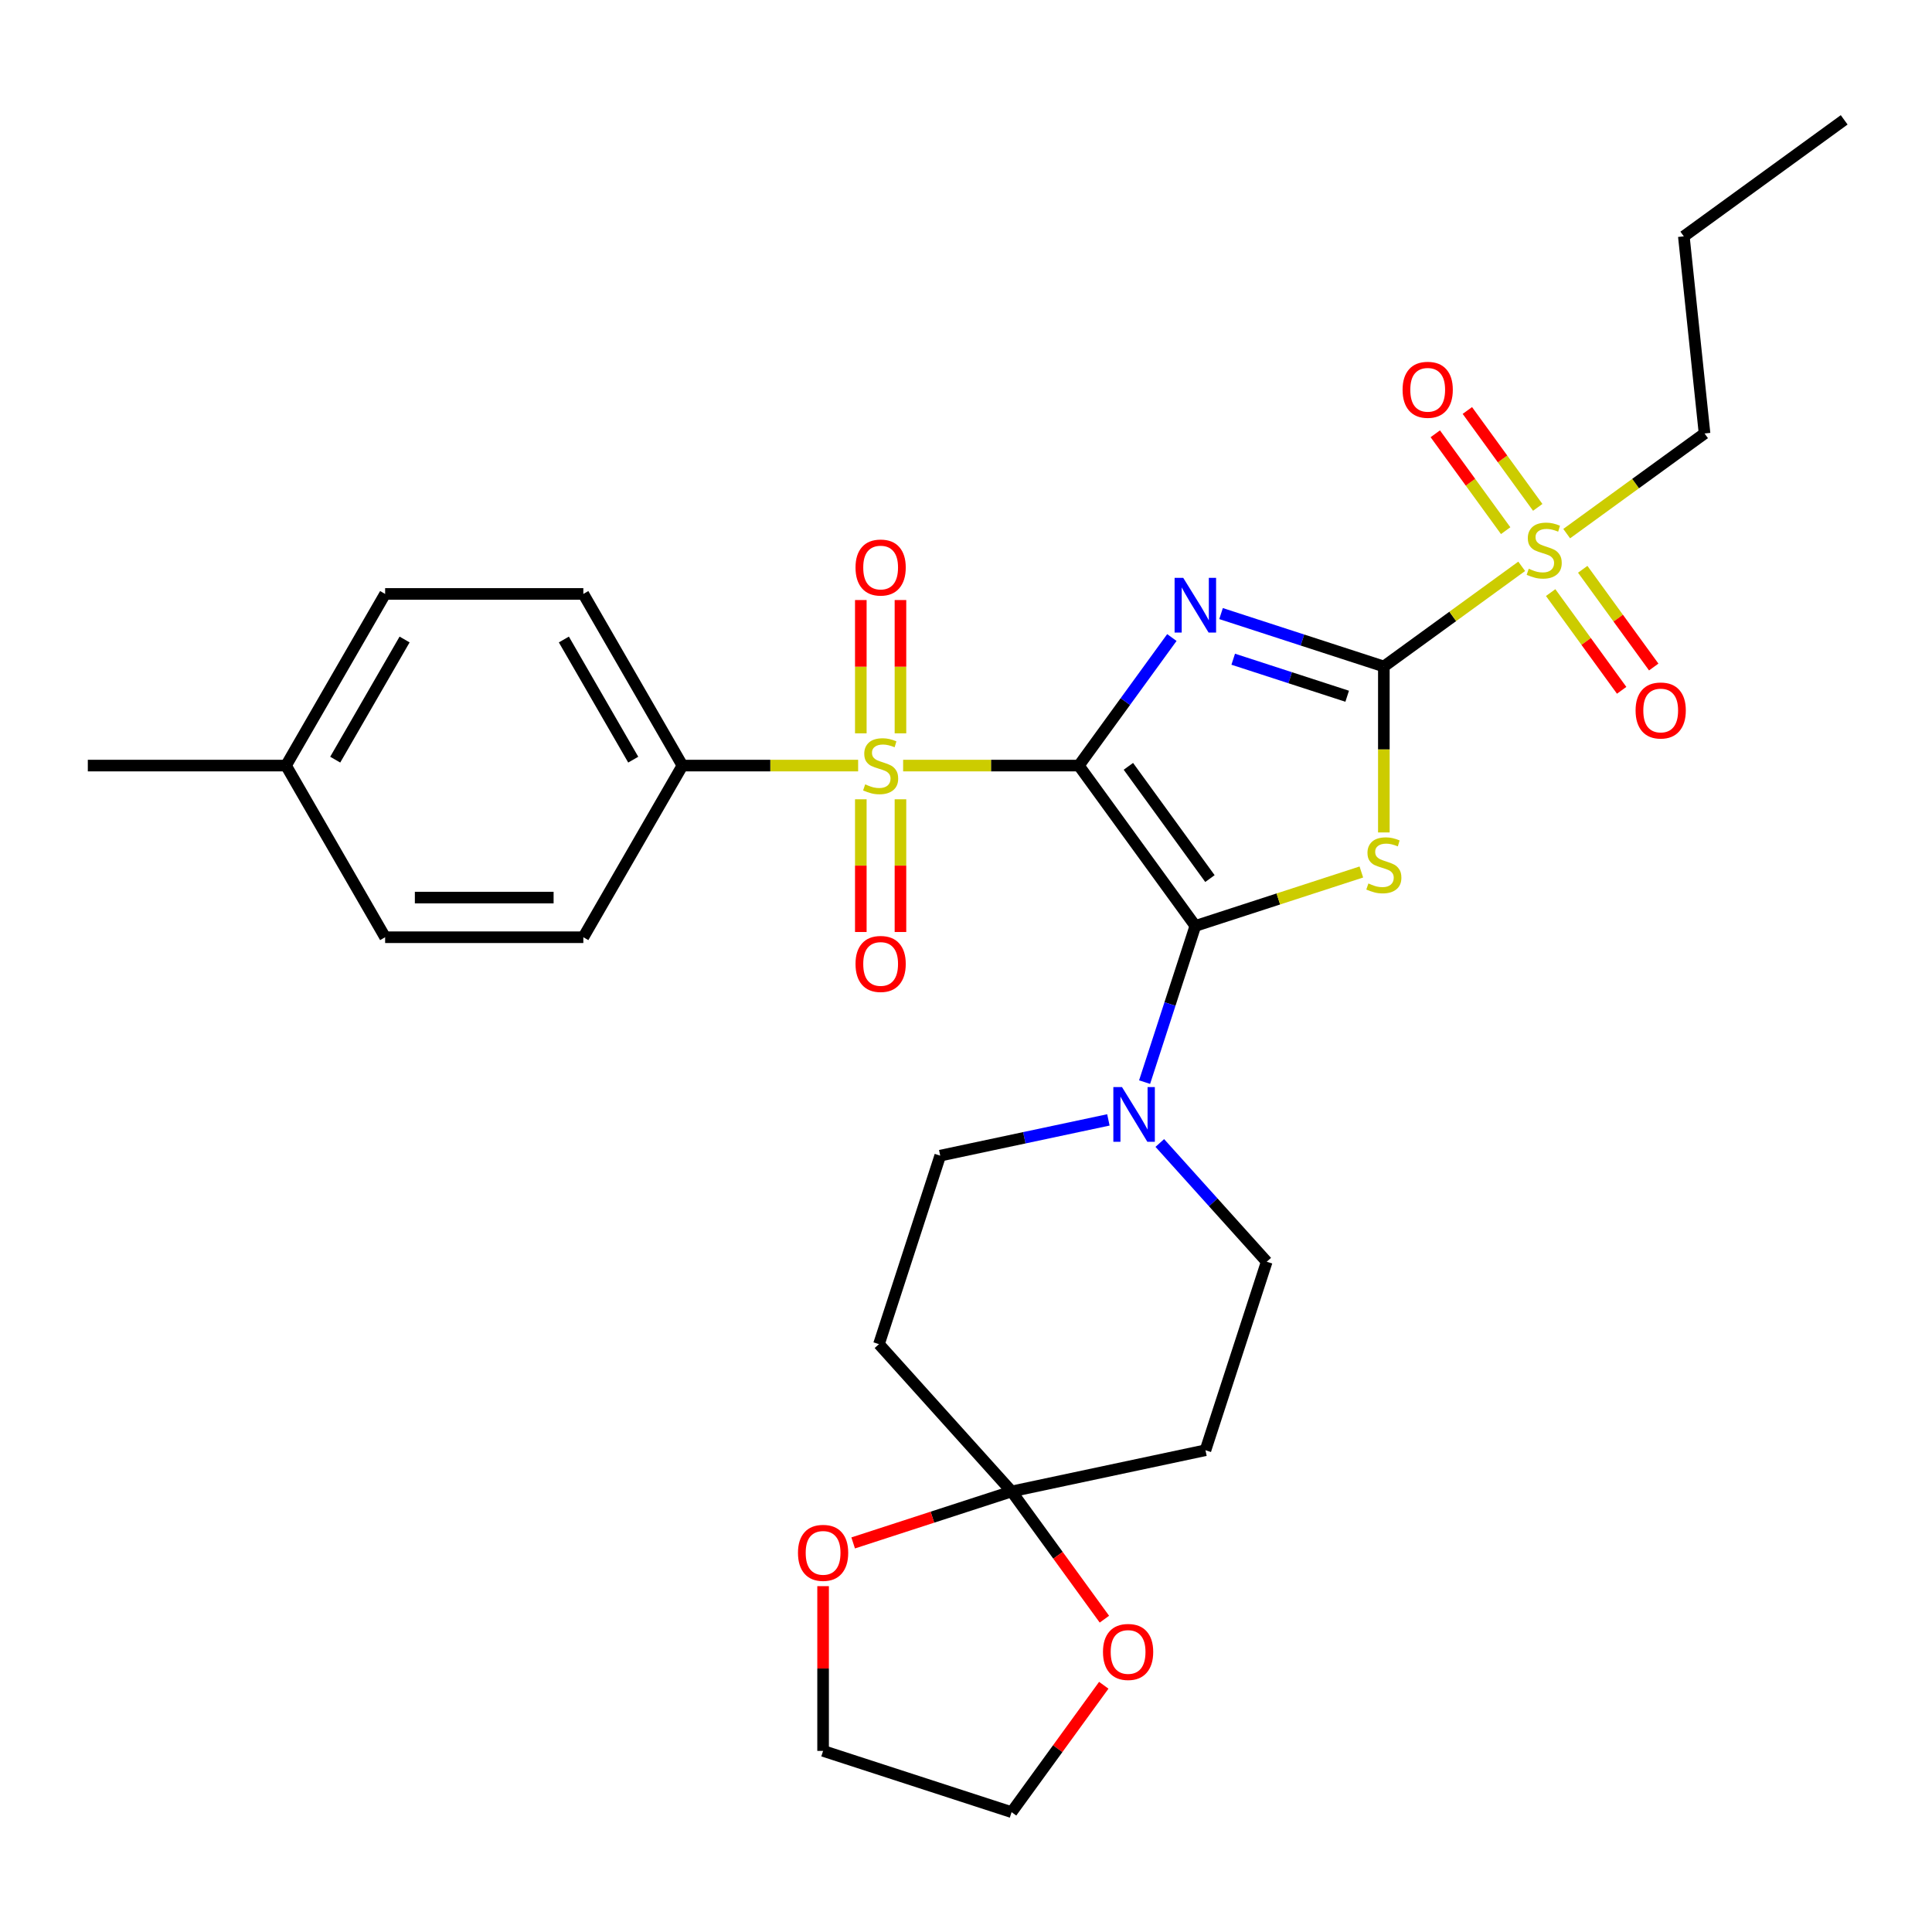 <?xml version='1.0' encoding='iso-8859-1'?>
<svg version='1.1' baseProfile='full'
              xmlns='http://www.w3.org/2000/svg'
                      xmlns:rdkit='http://www.rdkit.org/xml'
                      xmlns:xlink='http://www.w3.org/1999/xlink'
                  xml:space='preserve'
width='1000px' height='1000px' viewBox='0 0 1000 1000'>
<!-- END OF HEADER -->
<rect style='opacity:1.0;fill:#FFFFFF;stroke:none' width='1000' height='1000' x='0' y='0'> </rect>
<path class='bond-0' d='M 558.407,396.264 L 582.481,363.127' style='fill:none;fill-rule:evenodd;stroke:#000000;stroke-width:6px;stroke-linecap:butt;stroke-linejoin:miter;stroke-opacity:1' />
<path class='bond-0' d='M 582.481,363.127 L 606.556,329.991' style='fill:none;fill-rule:evenodd;stroke:#0000FF;stroke-width:6px;stroke-linecap:butt;stroke-linejoin:miter;stroke-opacity:1' />
<path class='bond-1' d='M 558.407,396.264 L 618.708,479.261' style='fill:none;fill-rule:evenodd;stroke:#000000;stroke-width:6px;stroke-linecap:butt;stroke-linejoin:miter;stroke-opacity:1' />
<path class='bond-1' d='M 584.051,396.653 L 626.262,454.751' style='fill:none;fill-rule:evenodd;stroke:#000000;stroke-width:6px;stroke-linecap:butt;stroke-linejoin:miter;stroke-opacity:1' />
<path class='bond-3' d='M 558.407,396.264 L 512.934,396.264' style='fill:none;fill-rule:evenodd;stroke:#000000;stroke-width:6px;stroke-linecap:butt;stroke-linejoin:miter;stroke-opacity:1' />
<path class='bond-3' d='M 512.934,396.264 L 467.461,396.264' style='fill:none;fill-rule:evenodd;stroke:#CCCC00;stroke-width:6px;stroke-linecap:butt;stroke-linejoin:miter;stroke-opacity:1' />
<path class='bond-2' d='M 632.012,317.589 L 674.145,331.279' style='fill:none;fill-rule:evenodd;stroke:#0000FF;stroke-width:6px;stroke-linecap:butt;stroke-linejoin:miter;stroke-opacity:1' />
<path class='bond-2' d='M 674.145,331.279 L 716.277,344.968' style='fill:none;fill-rule:evenodd;stroke:#000000;stroke-width:6px;stroke-linecap:butt;stroke-linejoin:miter;stroke-opacity:1' />
<path class='bond-2' d='M 638.312,341.21 L 667.804,350.793' style='fill:none;fill-rule:evenodd;stroke:#0000FF;stroke-width:6px;stroke-linecap:butt;stroke-linejoin:miter;stroke-opacity:1' />
<path class='bond-2' d='M 667.804,350.793 L 697.297,360.375' style='fill:none;fill-rule:evenodd;stroke:#000000;stroke-width:6px;stroke-linecap:butt;stroke-linejoin:miter;stroke-opacity:1' />
<path class='bond-4' d='M 618.708,479.261 L 661.67,465.302' style='fill:none;fill-rule:evenodd;stroke:#000000;stroke-width:6px;stroke-linecap:butt;stroke-linejoin:miter;stroke-opacity:1' />
<path class='bond-4' d='M 661.67,465.302 L 704.632,451.342' style='fill:none;fill-rule:evenodd;stroke:#CCCC00;stroke-width:6px;stroke-linecap:butt;stroke-linejoin:miter;stroke-opacity:1' />
<path class='bond-6' d='M 618.708,479.261 L 605.574,519.683' style='fill:none;fill-rule:evenodd;stroke:#000000;stroke-width:6px;stroke-linecap:butt;stroke-linejoin:miter;stroke-opacity:1' />
<path class='bond-6' d='M 605.574,519.683 L 592.44,560.105' style='fill:none;fill-rule:evenodd;stroke:#0000FF;stroke-width:6px;stroke-linecap:butt;stroke-linejoin:miter;stroke-opacity:1' />
<path class='bond-5' d='M 716.277,344.968 L 751.953,319.048' style='fill:none;fill-rule:evenodd;stroke:#000000;stroke-width:6px;stroke-linecap:butt;stroke-linejoin:miter;stroke-opacity:1' />
<path class='bond-5' d='M 751.953,319.048 L 787.63,293.128' style='fill:none;fill-rule:evenodd;stroke:#CCCC00;stroke-width:6px;stroke-linecap:butt;stroke-linejoin:miter;stroke-opacity:1' />
<path class='bond-30' d='M 716.277,344.968 L 716.277,387.921' style='fill:none;fill-rule:evenodd;stroke:#000000;stroke-width:6px;stroke-linecap:butt;stroke-linejoin:miter;stroke-opacity:1' />
<path class='bond-30' d='M 716.277,387.921 L 716.277,430.874' style='fill:none;fill-rule:evenodd;stroke:#CCCC00;stroke-width:6px;stroke-linecap:butt;stroke-linejoin:miter;stroke-opacity:1' />
<path class='bond-8' d='M 444.171,396.264 L 398.699,396.264' style='fill:none;fill-rule:evenodd;stroke:#CCCC00;stroke-width:6px;stroke-linecap:butt;stroke-linejoin:miter;stroke-opacity:1' />
<path class='bond-8' d='M 398.699,396.264 L 353.226,396.264' style='fill:none;fill-rule:evenodd;stroke:#000000;stroke-width:6px;stroke-linecap:butt;stroke-linejoin:miter;stroke-opacity:1' />
<path class='bond-11' d='M 445.557,413.708 L 445.557,448.057' style='fill:none;fill-rule:evenodd;stroke:#CCCC00;stroke-width:6px;stroke-linecap:butt;stroke-linejoin:miter;stroke-opacity:1' />
<path class='bond-11' d='M 445.557,448.057 L 445.557,482.405' style='fill:none;fill-rule:evenodd;stroke:#FF0000;stroke-width:6px;stroke-linecap:butt;stroke-linejoin:miter;stroke-opacity:1' />
<path class='bond-11' d='M 466.075,413.708 L 466.075,448.057' style='fill:none;fill-rule:evenodd;stroke:#CCCC00;stroke-width:6px;stroke-linecap:butt;stroke-linejoin:miter;stroke-opacity:1' />
<path class='bond-11' d='M 466.075,448.057 L 466.075,482.405' style='fill:none;fill-rule:evenodd;stroke:#FF0000;stroke-width:6px;stroke-linecap:butt;stroke-linejoin:miter;stroke-opacity:1' />
<path class='bond-12' d='M 466.075,379.579 L 466.075,345.08' style='fill:none;fill-rule:evenodd;stroke:#CCCC00;stroke-width:6px;stroke-linecap:butt;stroke-linejoin:miter;stroke-opacity:1' />
<path class='bond-12' d='M 466.075,345.08 L 466.075,310.581' style='fill:none;fill-rule:evenodd;stroke:#FF0000;stroke-width:6px;stroke-linecap:butt;stroke-linejoin:miter;stroke-opacity:1' />
<path class='bond-12' d='M 445.557,379.579 L 445.557,345.08' style='fill:none;fill-rule:evenodd;stroke:#CCCC00;stroke-width:6px;stroke-linecap:butt;stroke-linejoin:miter;stroke-opacity:1' />
<path class='bond-12' d='M 445.557,345.08 L 445.557,310.581' style='fill:none;fill-rule:evenodd;stroke:#FF0000;stroke-width:6px;stroke-linecap:butt;stroke-linejoin:miter;stroke-opacity:1' />
<path class='bond-13' d='M 795.929,262.609 L 777.715,237.539' style='fill:none;fill-rule:evenodd;stroke:#CCCC00;stroke-width:6px;stroke-linecap:butt;stroke-linejoin:miter;stroke-opacity:1' />
<path class='bond-13' d='M 777.715,237.539 L 759.5,212.469' style='fill:none;fill-rule:evenodd;stroke:#FF0000;stroke-width:6px;stroke-linecap:butt;stroke-linejoin:miter;stroke-opacity:1' />
<path class='bond-13' d='M 779.33,274.67 L 761.115,249.6' style='fill:none;fill-rule:evenodd;stroke:#CCCC00;stroke-width:6px;stroke-linecap:butt;stroke-linejoin:miter;stroke-opacity:1' />
<path class='bond-13' d='M 761.115,249.6 L 742.901,224.529' style='fill:none;fill-rule:evenodd;stroke:#FF0000;stroke-width:6px;stroke-linecap:butt;stroke-linejoin:miter;stroke-opacity:1' />
<path class='bond-14' d='M 802.619,306.725 L 820.994,332.015' style='fill:none;fill-rule:evenodd;stroke:#CCCC00;stroke-width:6px;stroke-linecap:butt;stroke-linejoin:miter;stroke-opacity:1' />
<path class='bond-14' d='M 820.994,332.015 L 839.368,357.305' style='fill:none;fill-rule:evenodd;stroke:#FF0000;stroke-width:6px;stroke-linecap:butt;stroke-linejoin:miter;stroke-opacity:1' />
<path class='bond-14' d='M 819.219,294.665 L 837.593,319.955' style='fill:none;fill-rule:evenodd;stroke:#CCCC00;stroke-width:6px;stroke-linecap:butt;stroke-linejoin:miter;stroke-opacity:1' />
<path class='bond-14' d='M 837.593,319.955 L 855.968,345.245' style='fill:none;fill-rule:evenodd;stroke:#FF0000;stroke-width:6px;stroke-linecap:butt;stroke-linejoin:miter;stroke-opacity:1' />
<path class='bond-21' d='M 810.919,276.207 L 846.595,250.286' style='fill:none;fill-rule:evenodd;stroke:#CCCC00;stroke-width:6px;stroke-linecap:butt;stroke-linejoin:miter;stroke-opacity:1' />
<path class='bond-21' d='M 846.595,250.286 L 882.272,224.366' style='fill:none;fill-rule:evenodd;stroke:#000000;stroke-width:6px;stroke-linecap:butt;stroke-linejoin:miter;stroke-opacity:1' />
<path class='bond-15' d='M 573.701,579.658 L 530.179,588.909' style='fill:none;fill-rule:evenodd;stroke:#0000FF;stroke-width:6px;stroke-linecap:butt;stroke-linejoin:miter;stroke-opacity:1' />
<path class='bond-15' d='M 530.179,588.909 L 486.657,598.16' style='fill:none;fill-rule:evenodd;stroke:#000000;stroke-width:6px;stroke-linecap:butt;stroke-linejoin:miter;stroke-opacity:1' />
<path class='bond-16' d='M 600.31,591.607 L 627.981,622.338' style='fill:none;fill-rule:evenodd;stroke:#0000FF;stroke-width:6px;stroke-linecap:butt;stroke-linejoin:miter;stroke-opacity:1' />
<path class='bond-16' d='M 627.981,622.338 L 655.652,653.07' style='fill:none;fill-rule:evenodd;stroke:#000000;stroke-width:6px;stroke-linecap:butt;stroke-linejoin:miter;stroke-opacity:1' />
<path class='bond-7' d='M 523.601,771.969 L 623.95,750.639' style='fill:none;fill-rule:evenodd;stroke:#000000;stroke-width:6px;stroke-linecap:butt;stroke-linejoin:miter;stroke-opacity:1' />
<path class='bond-17' d='M 523.601,771.969 L 547.618,805.025' style='fill:none;fill-rule:evenodd;stroke:#000000;stroke-width:6px;stroke-linecap:butt;stroke-linejoin:miter;stroke-opacity:1' />
<path class='bond-17' d='M 547.618,805.025 L 571.635,838.081' style='fill:none;fill-rule:evenodd;stroke:#FF0000;stroke-width:6px;stroke-linecap:butt;stroke-linejoin:miter;stroke-opacity:1' />
<path class='bond-18' d='M 523.601,771.969 L 482.599,785.291' style='fill:none;fill-rule:evenodd;stroke:#000000;stroke-width:6px;stroke-linecap:butt;stroke-linejoin:miter;stroke-opacity:1' />
<path class='bond-18' d='M 482.599,785.291 L 441.597,798.614' style='fill:none;fill-rule:evenodd;stroke:#FF0000;stroke-width:6px;stroke-linecap:butt;stroke-linejoin:miter;stroke-opacity:1' />
<path class='bond-31' d='M 523.601,771.969 L 454.955,695.729' style='fill:none;fill-rule:evenodd;stroke:#000000;stroke-width:6px;stroke-linecap:butt;stroke-linejoin:miter;stroke-opacity:1' />
<path class='bond-19' d='M 353.226,396.264 L 301.931,307.418' style='fill:none;fill-rule:evenodd;stroke:#000000;stroke-width:6px;stroke-linecap:butt;stroke-linejoin:miter;stroke-opacity:1' />
<path class='bond-19' d='M 327.762,393.196 L 291.856,331.004' style='fill:none;fill-rule:evenodd;stroke:#000000;stroke-width:6px;stroke-linecap:butt;stroke-linejoin:miter;stroke-opacity:1' />
<path class='bond-20' d='M 353.226,396.264 L 301.931,485.109' style='fill:none;fill-rule:evenodd;stroke:#000000;stroke-width:6px;stroke-linecap:butt;stroke-linejoin:miter;stroke-opacity:1' />
<path class='bond-9' d='M 623.95,750.639 L 655.652,653.07' style='fill:none;fill-rule:evenodd;stroke:#000000;stroke-width:6px;stroke-linecap:butt;stroke-linejoin:miter;stroke-opacity:1' />
<path class='bond-10' d='M 454.955,695.729 L 486.657,598.16' style='fill:none;fill-rule:evenodd;stroke:#000000;stroke-width:6px;stroke-linecap:butt;stroke-linejoin:miter;stroke-opacity:1' />
<path class='bond-26' d='M 571.315,872.291 L 547.458,905.127' style='fill:none;fill-rule:evenodd;stroke:#FF0000;stroke-width:6px;stroke-linecap:butt;stroke-linejoin:miter;stroke-opacity:1' />
<path class='bond-26' d='M 547.458,905.127 L 523.601,937.963' style='fill:none;fill-rule:evenodd;stroke:#000000;stroke-width:6px;stroke-linecap:butt;stroke-linejoin:miter;stroke-opacity:1' />
<path class='bond-25' d='M 426.032,820.996 L 426.032,863.628' style='fill:none;fill-rule:evenodd;stroke:#FF0000;stroke-width:6px;stroke-linecap:butt;stroke-linejoin:miter;stroke-opacity:1' />
<path class='bond-25' d='M 426.032,863.628 L 426.032,906.261' style='fill:none;fill-rule:evenodd;stroke:#000000;stroke-width:6px;stroke-linecap:butt;stroke-linejoin:miter;stroke-opacity:1' />
<path class='bond-22' d='M 301.931,307.418 L 199.34,307.418' style='fill:none;fill-rule:evenodd;stroke:#000000;stroke-width:6px;stroke-linecap:butt;stroke-linejoin:miter;stroke-opacity:1' />
<path class='bond-23' d='M 301.931,485.109 L 199.34,485.109' style='fill:none;fill-rule:evenodd;stroke:#000000;stroke-width:6px;stroke-linecap:butt;stroke-linejoin:miter;stroke-opacity:1' />
<path class='bond-23' d='M 286.542,464.591 L 214.729,464.591' style='fill:none;fill-rule:evenodd;stroke:#000000;stroke-width:6px;stroke-linecap:butt;stroke-linejoin:miter;stroke-opacity:1' />
<path class='bond-28' d='M 882.272,224.366 L 871.548,122.338' style='fill:none;fill-rule:evenodd;stroke:#000000;stroke-width:6px;stroke-linecap:butt;stroke-linejoin:miter;stroke-opacity:1' />
<path class='bond-32' d='M 199.34,307.418 L 148.045,396.264' style='fill:none;fill-rule:evenodd;stroke:#000000;stroke-width:6px;stroke-linecap:butt;stroke-linejoin:miter;stroke-opacity:1' />
<path class='bond-32' d='M 209.415,331.004 L 173.508,393.196' style='fill:none;fill-rule:evenodd;stroke:#000000;stroke-width:6px;stroke-linecap:butt;stroke-linejoin:miter;stroke-opacity:1' />
<path class='bond-24' d='M 199.34,485.109 L 148.045,396.264' style='fill:none;fill-rule:evenodd;stroke:#000000;stroke-width:6px;stroke-linecap:butt;stroke-linejoin:miter;stroke-opacity:1' />
<path class='bond-27' d='M 148.045,396.264 L 45.455,396.264' style='fill:none;fill-rule:evenodd;stroke:#000000;stroke-width:6px;stroke-linecap:butt;stroke-linejoin:miter;stroke-opacity:1' />
<path class='bond-33' d='M 426.032,906.261 L 523.601,937.963' style='fill:none;fill-rule:evenodd;stroke:#000000;stroke-width:6px;stroke-linecap:butt;stroke-linejoin:miter;stroke-opacity:1' />
<path class='bond-29' d='M 871.548,122.338 L 954.545,62.036' style='fill:none;fill-rule:evenodd;stroke:#000000;stroke-width:6px;stroke-linecap:butt;stroke-linejoin:miter;stroke-opacity:1' />
<path  class='atom-1' d='M 612.448 299.106
L 621.728 314.106
Q 622.648 315.586, 624.128 318.266
Q 625.608 320.946, 625.688 321.106
L 625.688 299.106
L 629.448 299.106
L 629.448 327.426
L 625.568 327.426
L 615.608 311.026
Q 614.448 309.106, 613.208 306.906
Q 612.008 304.706, 611.648 304.026
L 611.648 327.426
L 607.968 327.426
L 607.968 299.106
L 612.448 299.106
' fill='#0000FF'/>
<path  class='atom-4' d='M 447.816 405.984
Q 448.136 406.104, 449.456 406.664
Q 450.776 407.224, 452.216 407.584
Q 453.696 407.904, 455.136 407.904
Q 457.816 407.904, 459.376 406.624
Q 460.936 405.304, 460.936 403.024
Q 460.936 401.464, 460.136 400.504
Q 459.376 399.544, 458.176 399.024
Q 456.976 398.504, 454.976 397.904
Q 452.456 397.144, 450.936 396.424
Q 449.456 395.704, 448.376 394.184
Q 447.336 392.664, 447.336 390.104
Q 447.336 386.544, 449.736 384.344
Q 452.176 382.144, 456.976 382.144
Q 460.256 382.144, 463.976 383.704
L 463.056 386.784
Q 459.656 385.384, 457.096 385.384
Q 454.336 385.384, 452.816 386.544
Q 451.296 387.664, 451.336 389.624
Q 451.336 391.144, 452.096 392.064
Q 452.896 392.984, 454.016 393.504
Q 455.176 394.024, 457.096 394.624
Q 459.656 395.424, 461.176 396.224
Q 462.696 397.024, 463.776 398.664
Q 464.896 400.264, 464.896 403.024
Q 464.896 406.944, 462.256 409.064
Q 459.656 411.144, 455.296 411.144
Q 452.776 411.144, 450.856 410.584
Q 448.976 410.064, 446.736 409.144
L 447.816 405.984
' fill='#CCCC00'/>
<path  class='atom-5' d='M 708.277 457.279
Q 708.597 457.399, 709.917 457.959
Q 711.237 458.519, 712.677 458.879
Q 714.157 459.199, 715.597 459.199
Q 718.277 459.199, 719.837 457.919
Q 721.397 456.599, 721.397 454.319
Q 721.397 452.759, 720.597 451.799
Q 719.837 450.839, 718.637 450.319
Q 717.437 449.799, 715.437 449.199
Q 712.917 448.439, 711.397 447.719
Q 709.917 446.999, 708.837 445.479
Q 707.797 443.959, 707.797 441.399
Q 707.797 437.839, 710.197 435.639
Q 712.637 433.439, 717.437 433.439
Q 720.717 433.439, 724.437 434.999
L 723.517 438.079
Q 720.117 436.679, 717.557 436.679
Q 714.797 436.679, 713.277 437.839
Q 711.757 438.959, 711.797 440.919
Q 711.797 442.439, 712.557 443.359
Q 713.357 444.279, 714.477 444.799
Q 715.637 445.319, 717.557 445.919
Q 720.117 446.719, 721.637 447.519
Q 723.157 448.319, 724.237 449.959
Q 725.357 451.559, 725.357 454.319
Q 725.357 458.239, 722.717 460.359
Q 720.117 462.439, 715.757 462.439
Q 713.237 462.439, 711.317 461.879
Q 709.437 461.359, 707.197 460.439
L 708.277 457.279
' fill='#CCCC00'/>
<path  class='atom-6' d='M 791.274 294.387
Q 791.594 294.507, 792.914 295.067
Q 794.234 295.627, 795.674 295.987
Q 797.154 296.307, 798.594 296.307
Q 801.274 296.307, 802.834 295.027
Q 804.394 293.707, 804.394 291.427
Q 804.394 289.867, 803.594 288.907
Q 802.834 287.947, 801.634 287.427
Q 800.434 286.907, 798.434 286.307
Q 795.914 285.547, 794.394 284.827
Q 792.914 284.107, 791.834 282.587
Q 790.794 281.067, 790.794 278.507
Q 790.794 274.947, 793.194 272.747
Q 795.634 270.547, 800.434 270.547
Q 803.714 270.547, 807.434 272.107
L 806.514 275.187
Q 803.114 273.787, 800.554 273.787
Q 797.794 273.787, 796.274 274.947
Q 794.754 276.067, 794.794 278.027
Q 794.794 279.547, 795.554 280.467
Q 796.354 281.387, 797.474 281.907
Q 798.634 282.427, 800.554 283.027
Q 803.114 283.827, 804.634 284.627
Q 806.154 285.427, 807.234 287.067
Q 808.354 288.667, 808.354 291.427
Q 808.354 295.347, 805.714 297.467
Q 803.114 299.547, 798.754 299.547
Q 796.234 299.547, 794.314 298.987
Q 792.434 298.467, 790.194 297.547
L 791.274 294.387
' fill='#CCCC00'/>
<path  class='atom-7' d='M 580.745 562.67
L 590.025 577.67
Q 590.945 579.15, 592.425 581.83
Q 593.905 584.51, 593.985 584.67
L 593.985 562.67
L 597.745 562.67
L 597.745 590.99
L 593.865 590.99
L 583.905 574.59
Q 582.745 572.67, 581.505 570.47
Q 580.305 568.27, 579.945 567.59
L 579.945 590.99
L 576.265 590.99
L 576.265 562.67
L 580.745 562.67
' fill='#0000FF'/>
<path  class='atom-12' d='M 442.816 498.934
Q 442.816 492.134, 446.176 488.334
Q 449.536 484.534, 455.816 484.534
Q 462.096 484.534, 465.456 488.334
Q 468.816 492.134, 468.816 498.934
Q 468.816 505.814, 465.416 509.734
Q 462.016 513.614, 455.816 513.614
Q 449.576 513.614, 446.176 509.734
Q 442.816 505.854, 442.816 498.934
M 455.816 510.414
Q 460.136 510.414, 462.456 507.534
Q 464.816 504.614, 464.816 498.934
Q 464.816 493.374, 462.456 490.574
Q 460.136 487.734, 455.816 487.734
Q 451.496 487.734, 449.136 490.534
Q 446.816 493.334, 446.816 498.934
Q 446.816 504.654, 449.136 507.534
Q 451.496 510.414, 455.816 510.414
' fill='#FF0000'/>
<path  class='atom-13' d='M 442.816 293.753
Q 442.816 286.953, 446.176 283.153
Q 449.536 279.353, 455.816 279.353
Q 462.096 279.353, 465.456 283.153
Q 468.816 286.953, 468.816 293.753
Q 468.816 300.633, 465.416 304.553
Q 462.016 308.433, 455.816 308.433
Q 449.576 308.433, 446.176 304.553
Q 442.816 300.673, 442.816 293.753
M 455.816 305.233
Q 460.136 305.233, 462.456 302.353
Q 464.816 299.433, 464.816 293.753
Q 464.816 288.193, 462.456 285.393
Q 460.136 282.553, 455.816 282.553
Q 451.496 282.553, 449.136 285.353
Q 446.816 288.153, 446.816 293.753
Q 446.816 299.473, 449.136 302.353
Q 451.496 305.233, 455.816 305.233
' fill='#FF0000'/>
<path  class='atom-14' d='M 725.973 201.75
Q 725.973 194.95, 729.333 191.15
Q 732.693 187.35, 738.973 187.35
Q 745.253 187.35, 748.613 191.15
Q 751.973 194.95, 751.973 201.75
Q 751.973 208.63, 748.573 212.55
Q 745.173 216.43, 738.973 216.43
Q 732.733 216.43, 729.333 212.55
Q 725.973 208.67, 725.973 201.75
M 738.973 213.23
Q 743.293 213.23, 745.613 210.35
Q 747.973 207.43, 747.973 201.75
Q 747.973 196.19, 745.613 193.39
Q 743.293 190.55, 738.973 190.55
Q 734.653 190.55, 732.293 193.35
Q 729.973 196.15, 729.973 201.75
Q 729.973 207.47, 732.293 210.35
Q 734.653 213.23, 738.973 213.23
' fill='#FF0000'/>
<path  class='atom-15' d='M 846.575 367.745
Q 846.575 360.945, 849.935 357.145
Q 853.295 353.345, 859.575 353.345
Q 865.855 353.345, 869.215 357.145
Q 872.575 360.945, 872.575 367.745
Q 872.575 374.625, 869.175 378.545
Q 865.775 382.425, 859.575 382.425
Q 853.335 382.425, 849.935 378.545
Q 846.575 374.665, 846.575 367.745
M 859.575 379.225
Q 863.895 379.225, 866.215 376.345
Q 868.575 373.425, 868.575 367.745
Q 868.575 362.185, 866.215 359.385
Q 863.895 356.545, 859.575 356.545
Q 855.255 356.545, 852.895 359.345
Q 850.575 362.145, 850.575 367.745
Q 850.575 373.465, 852.895 376.345
Q 855.255 379.225, 859.575 379.225
' fill='#FF0000'/>
<path  class='atom-18' d='M 570.902 855.046
Q 570.902 848.246, 574.262 844.446
Q 577.622 840.646, 583.902 840.646
Q 590.182 840.646, 593.542 844.446
Q 596.902 848.246, 596.902 855.046
Q 596.902 861.926, 593.502 865.846
Q 590.102 869.726, 583.902 869.726
Q 577.662 869.726, 574.262 865.846
Q 570.902 861.966, 570.902 855.046
M 583.902 866.526
Q 588.222 866.526, 590.542 863.646
Q 592.902 860.726, 592.902 855.046
Q 592.902 849.486, 590.542 846.686
Q 588.222 843.846, 583.902 843.846
Q 579.582 843.846, 577.222 846.646
Q 574.902 849.446, 574.902 855.046
Q 574.902 860.766, 577.222 863.646
Q 579.582 866.526, 583.902 866.526
' fill='#FF0000'/>
<path  class='atom-19' d='M 413.032 803.751
Q 413.032 796.951, 416.392 793.151
Q 419.752 789.351, 426.032 789.351
Q 432.312 789.351, 435.672 793.151
Q 439.032 796.951, 439.032 803.751
Q 439.032 810.631, 435.632 814.551
Q 432.232 818.431, 426.032 818.431
Q 419.792 818.431, 416.392 814.551
Q 413.032 810.671, 413.032 803.751
M 426.032 815.231
Q 430.352 815.231, 432.672 812.351
Q 435.032 809.431, 435.032 803.751
Q 435.032 798.191, 432.672 795.391
Q 430.352 792.551, 426.032 792.551
Q 421.712 792.551, 419.352 795.351
Q 417.032 798.151, 417.032 803.751
Q 417.032 809.471, 419.352 812.351
Q 421.712 815.231, 426.032 815.231
' fill='#FF0000'/>
</svg>
